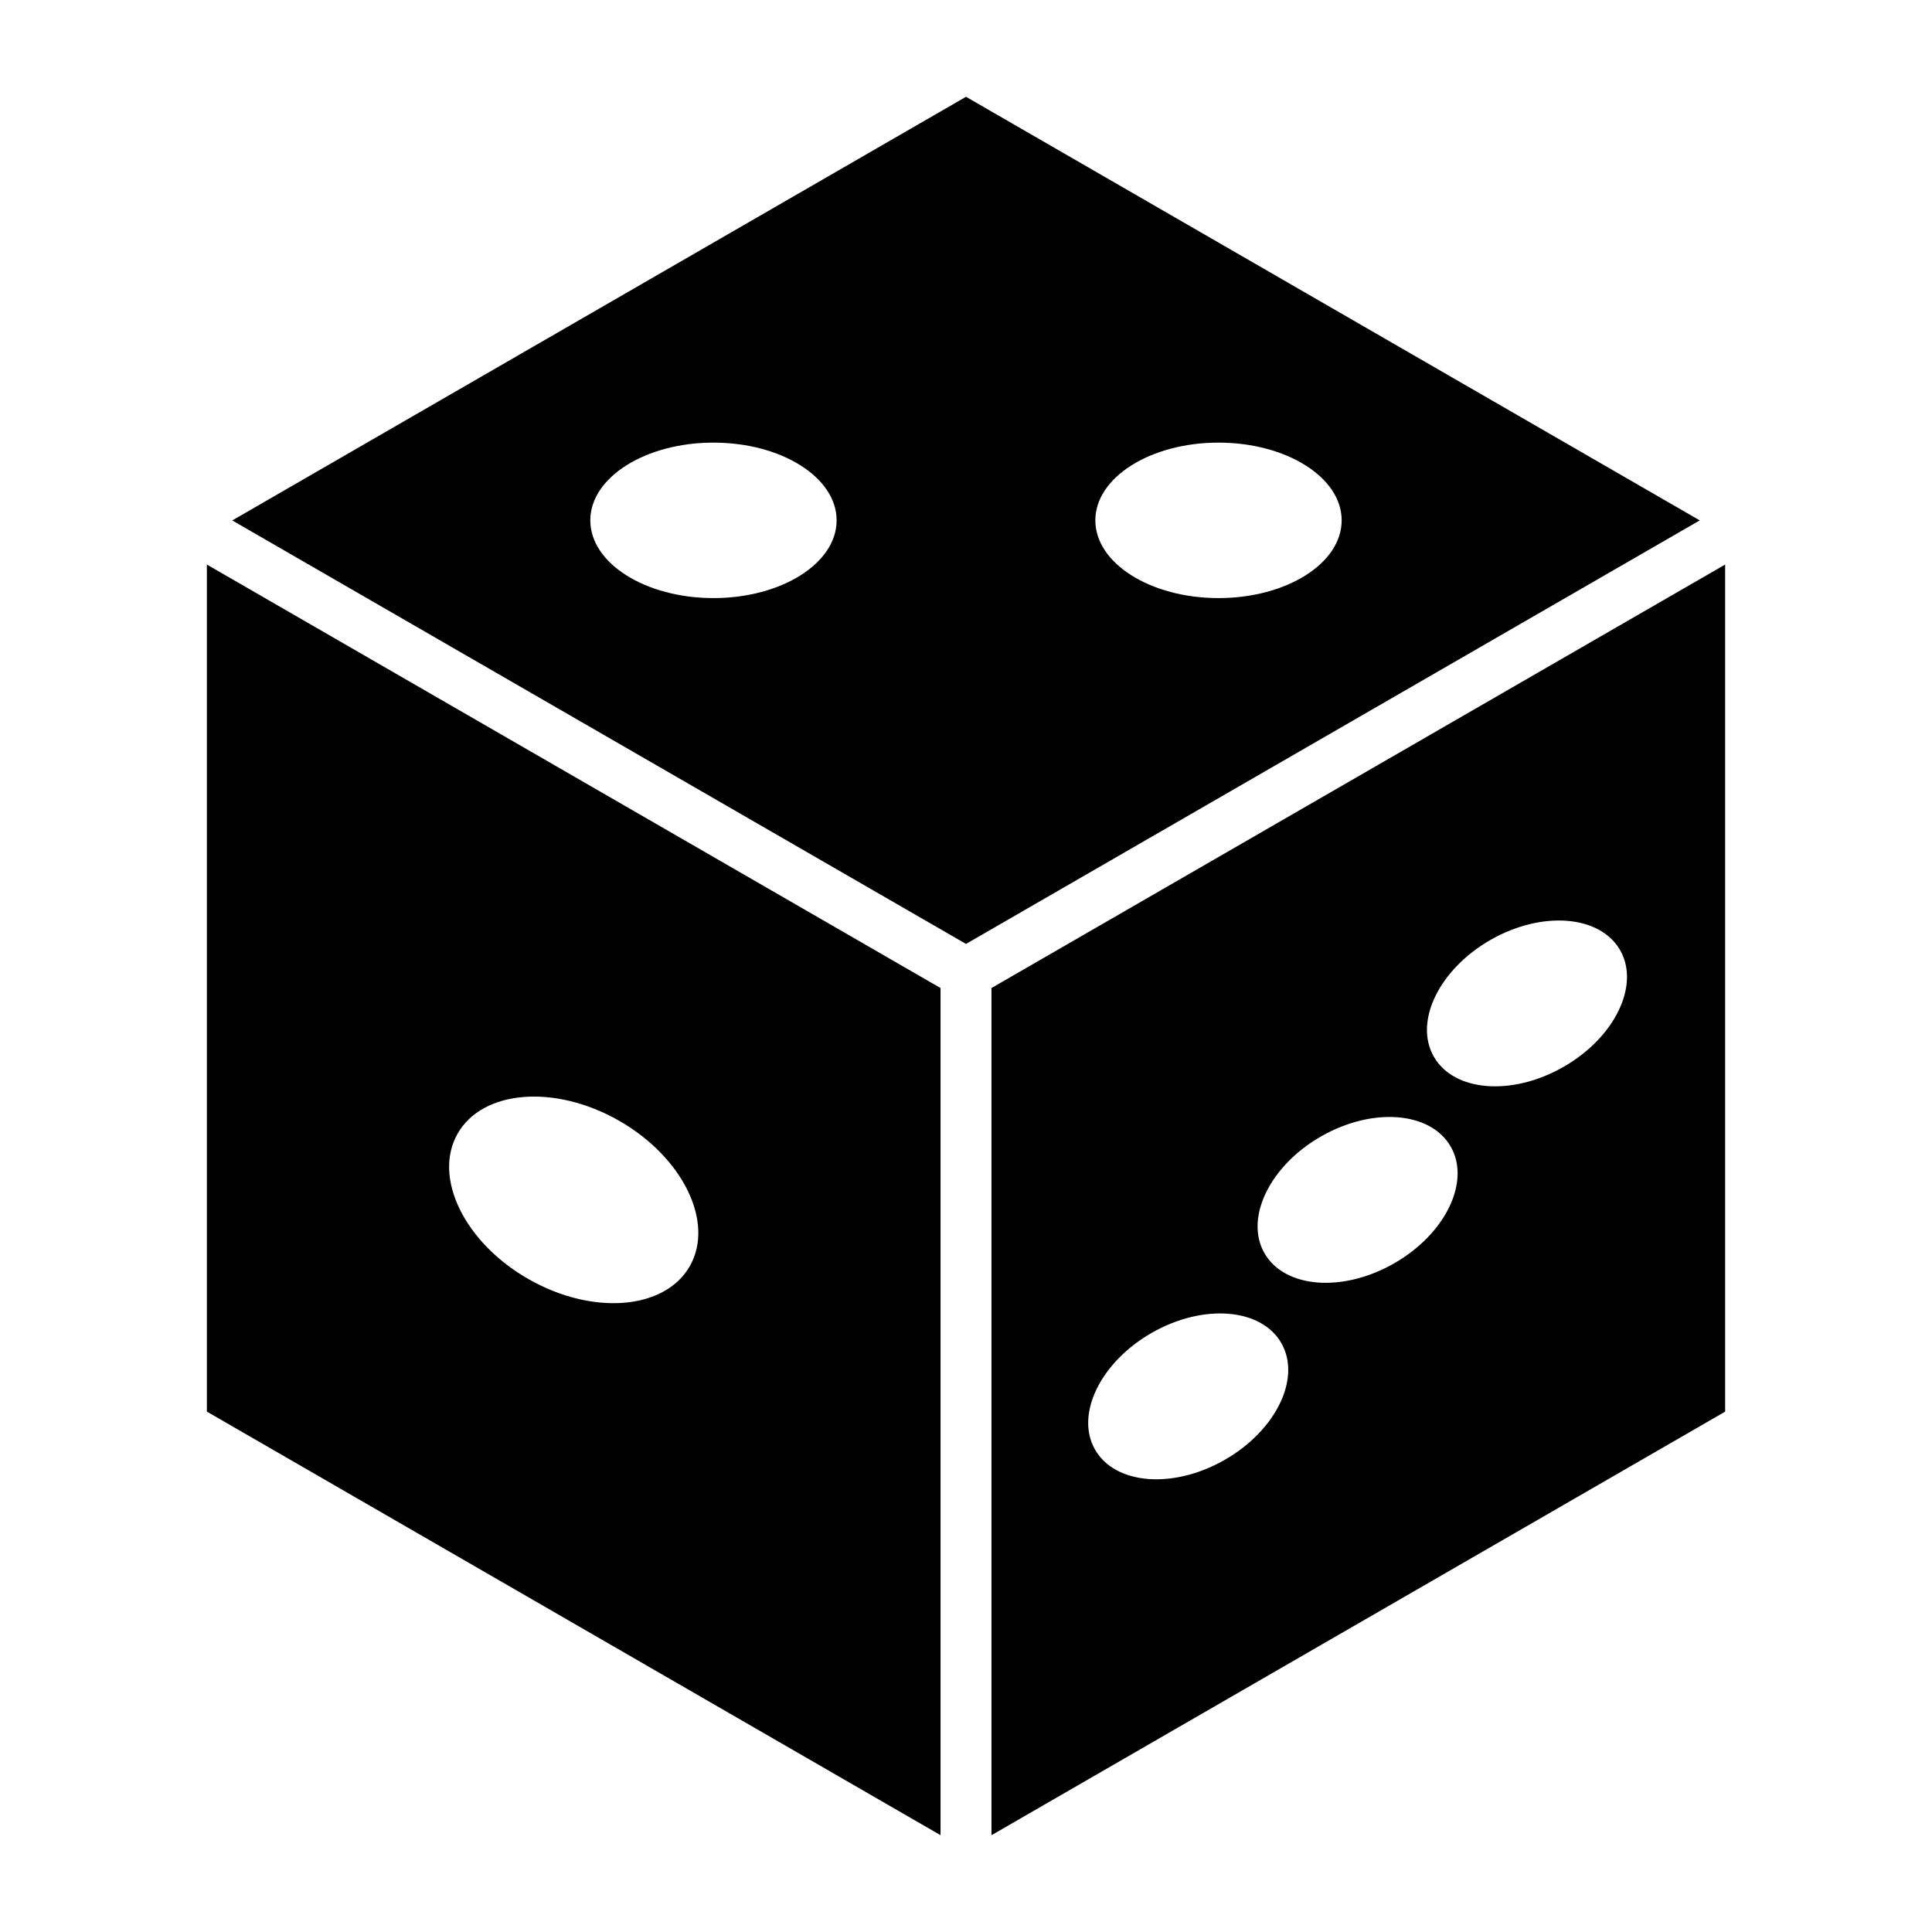 <?xml version="1.0" encoding="UTF-8"?>
<!-- The Best Svg Icon site in the world: iconSvg.co, Visit us! https://iconsvg.co -->
<svg fill="#000000" width="800px" height="800px" version="1.1" viewBox="144 144 512 512" xmlns="http://www.w3.org/2000/svg">
 <g>
  <path d="m198.82 293.61v224.48l194.43 112.25v-224.5zm127.98 185.94c-6.613 11.594-25.766 13.125-42.742 3.426-16.988-9.703-25.398-26.965-18.777-38.562 6.621-11.594 25.766-13.125 42.754-3.426 16.98 9.703 25.387 26.961 18.766 38.562z"/>
  <path d="m406.75 405.84v224.51l194.43-112.25v-224.49zm61.754 125.07c-13.621 7.785-28.988 6.555-34.309-2.754-5.316-9.309 1.438-23.176 15.062-30.961 13.637-7.785 29.004-6.555 34.32 2.754 5.32 9.316-1.43 23.172-15.074 30.961zm44.895-52.074c-13.633 7.785-29.004 6.555-34.316-2.746-5.309-9.32 1.438-23.176 15.059-30.961 13.645-7.785 29.004-6.555 34.32 2.746 5.324 9.316-1.43 23.18-15.062 30.961zm44.891-52.07c-13.629 7.793-29 6.555-34.32-2.746-5.309-9.309 1.438-23.172 15.062-30.953 13.637-7.785 29.008-6.559 34.324 2.75 5.316 9.312-1.434 23.164-15.066 30.949z"/>
  <path d="m400 169.65-194.45 112.27 194.45 112.23 194.45-112.24zm-66.926 132.85c-18.02 0-32.637-9.219-32.637-20.602 0-11.383 14.609-20.598 32.637-20.598s32.641 9.219 32.641 20.598c-0.004 11.387-14.613 20.602-32.641 20.602zm133.84 0c-18.016 0-32.637-9.219-32.637-20.602 0-11.383 14.617-20.598 32.637-20.598 18.031 0 32.641 9.219 32.641 20.598 0.004 11.387-14.609 20.602-32.641 20.602z"/>
 </g>
</svg>
